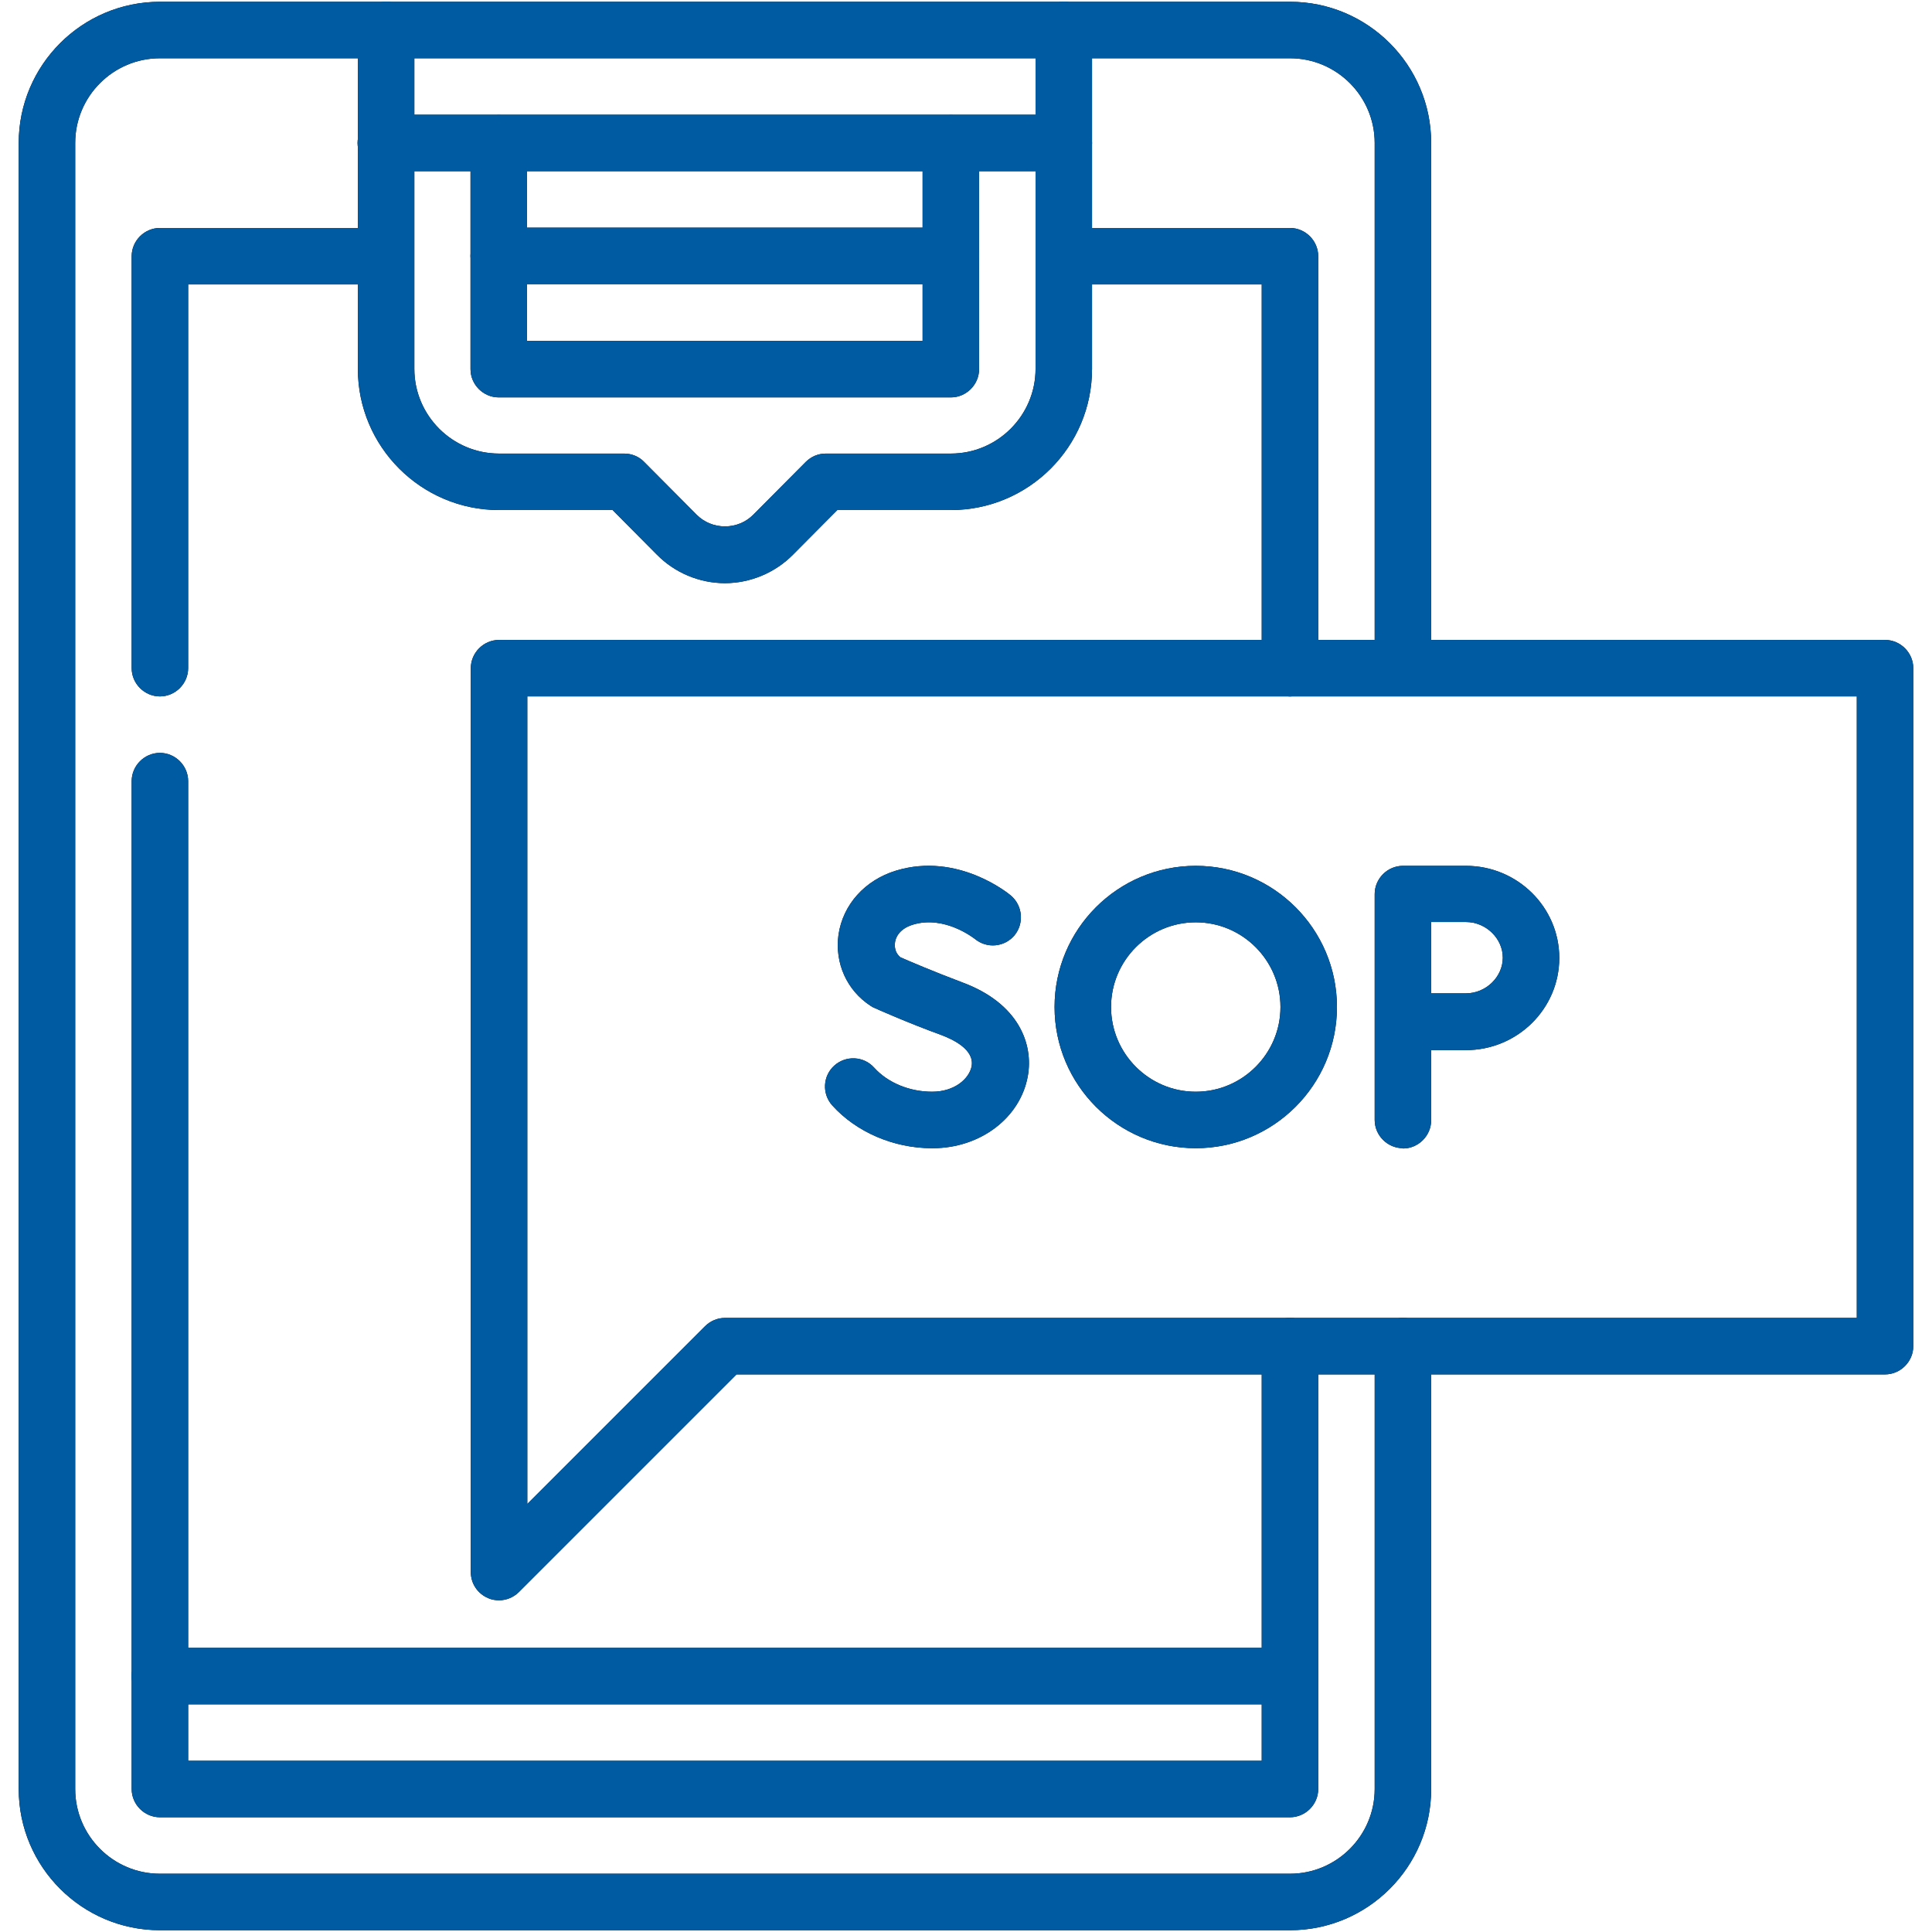 <svg xmlns="http://www.w3.org/2000/svg" xmlns:xlink="http://www.w3.org/1999/xlink" id="Layer_1" data-name="Layer 1" viewBox="0 0 65 65"><defs><style>      .cls-1 {        fill: none;      }      .cls-2 {        clip-path: url(#clippath-1);      }      .cls-3 {        fill: #005ba3;      }      .cls-4 {        clip-path: url(#clippath);      }    </style><clipPath id="clippath"><rect class="cls-1" x=".06" y=".06" width="64.88" height="64.88"></rect></clipPath><clipPath id="clippath-1"><rect class="cls-1" x=".06" y=".06" width="64.88" height="64.88"></rect></clipPath></defs><g class="cls-4"><g id="path2325"><path d="M43.4,64.94H5.38c-2.62,0-4.75-2.13-4.75-4.75V4.81C.63,2.19,2.76.06,5.38.06h38.02c2.62,0,4.75,2.13,4.75,4.75v17.66c0,.52-.43.95-.95.95s-.95-.43-.95-.95V4.81c0-1.57-1.28-2.85-2.85-2.85H5.38c-1.57,0-2.85,1.28-2.85,2.85v55.38c0,1.57,1.28,2.85,2.85,2.85h38.02c1.57,0,2.85-1.28,2.85-2.85v-14.9c0-.52.43-.95.95-.95s.95.43.95.95v14.9c0,2.62-2.13,4.75-4.75,4.75Z"></path></g><g id="path2329"><path d="M24.39,19.62c-.86,0-1.69-.35-2.29-.96l-1.49-1.5h-3.82c-2.62,0-4.75-2.13-4.75-4.75V1.01c0-.52.43-.95.95-.95s.95.43.95.95v11.4c0,1.57,1.28,2.85,2.85,2.85h4.21c.25,0,.5.1.67.28l1.77,1.78c.25.25.59.39.95.39s.7-.14.95-.39l1.77-1.78c.18-.18.42-.28.67-.28h4.21c1.57,0,2.85-1.28,2.85-2.85V1.01c0-.52.43-.95.95-.95s.95.43.95.95v11.4c0,2.62-2.13,4.75-4.75,4.75h-3.82l-1.49,1.5c-.6.61-1.44.96-2.29.96Z"></path></g><g id="path2333"><path d="M31.99,13.37h-15.21c-.52,0-.95-.43-.95-.95v-7.6c0-.52.43-.95.95-.95s.95.43.95.95v6.65h13.31v-6.65c0-.52.43-.95.95-.95s.95.43.95.95v7.6c0,.52-.43.95-.95.95Z"></path></g><g id="path2337"><path d="M35.79,5.76H12.98c-.52,0-.95-.43-.95-.95s.43-.95.95-.95h22.81c.52,0,.95.43.95.95s-.43.95-.95.95Z"></path></g><g id="path2341"><path d="M31.99,9.56h-15.21c-.52,0-.95-.43-.95-.95s.43-.95.95-.95h15.21c.52,0,.95.43.95.95s-.43.95-.95.95Z"></path></g><g id="path2345"><path d="M5.38,23.43c-.52,0-.95-.43-.95-.95v-13.86c0-.52.43-.95.95-.95h7.6c.52,0,.95.43.95.95s-.43.95-.95.95h-6.65v12.91c0,.52-.43.95-.95.95Z"></path></g><g id="path2349"><path d="M43.4,61.14H5.38c-.52,0-.95-.43-.95-.95V26.28c0-.52.43-.95.95-.95s.95.43.95.95v32.96h36.12v-13.95c0-.52.43-.95.95-.95s.95.43.95.95v14.9c0,.52-.43.95-.95.95Z"></path></g><g id="path2353"><path d="M43.4,57.34H5.38c-.52,0-.95-.43-.95-.95s.43-.95.95-.95h38.02c.52,0,.95.43.95.95s-.43.95-.95.95Z"></path></g><g id="path2357"><path d="M43.4,23.43c-.52,0-.95-.43-.95-.95v-12.91h-6.65c-.52,0-.95-.43-.95-.95s.43-.95.95-.95h7.6c.52,0,.95.43.95.95v13.86c0,.52-.43.95-.95.95Z"></path></g><g id="path2361"><path d="M31.35,38.63c-1.28,0-2.54-.54-3.35-1.44-.35-.39-.32-.99.07-1.34s.99-.32,1.34.07c.46.51,1.19.81,1.95.81s1.25-.44,1.33-.86c.1-.57-.66-.91-1-1.04-1.18-.43-2.23-.9-2.27-.92-.05-.02-.09-.04-.13-.07-.8-.52-1.21-1.44-1.08-2.39.15-1.02.89-1.84,1.94-2.16,2.08-.63,3.79.78,3.86.84.4.34.45.94.12,1.34-.34.4-.93.45-1.33.12-.03-.02-1.02-.81-2.09-.48-.49.15-.59.48-.6.61-.01.1-.02.33.19.49.27.12,1.14.49,2.07.84,1.92.71,2.4,2.09,2.21,3.15-.25,1.41-1.6,2.43-3.2,2.43Z"></path></g><g id="path2365"><path d="M40.23,38.63c-2.62,0-4.75-2.13-4.75-4.75s2.13-4.75,4.75-4.75,4.75,2.13,4.75,4.75-2.13,4.75-4.75,4.75ZM40.23,31.03c-1.57,0-2.85,1.28-2.85,2.85s1.28,2.85,2.85,2.85,2.85-1.28,2.85-2.85-1.28-2.85-2.85-2.85Z"></path></g><g id="path2369"><path d="M47.2,38.63c-.52,0-.95-.43-.95-.95v-7.6c0-.52.43-.95.95-.95h2.12c1.73,0,3.14,1.39,3.14,3.1s-1.41,3.1-3.14,3.1c-.27,0-.74,0-1.17,0v2.36c0,.52-.43.95-.95.95ZM48.15,31.03v2.39c.43,0,.9,0,1.17,0,.67,0,1.24-.55,1.24-1.2s-.57-1.2-1.24-1.2h-1.17Z"></path></g><g id="path2373"><path d="M16.79,53.84c-.12,0-.25-.02-.36-.07-.36-.15-.59-.49-.59-.88v-30.41c0-.52.43-.95.95-.95h46.63c.52,0,.95.43.95.95v22.81c0,.52-.43.95-.95.95H24.78l-7.32,7.32c-.18.18-.42.28-.67.28ZM17.74,23.43v27.17l5.98-5.98c.18-.18.42-.28.67-.28h38.08v-20.91H17.74Z"></path></g></g><g class="cls-2"><g id="path2325-2" data-name="path2325"><path class="cls-3" d="M43.4,64.94H5.38c-2.62,0-4.75-2.13-4.75-4.75V4.81C.63,2.19,2.76.06,5.38.06h38.02c2.62,0,4.75,2.13,4.75,4.75v17.66c0,.52-.43.95-.95.95s-.95-.43-.95-.95V4.81c0-1.57-1.28-2.85-2.85-2.85H5.38c-1.57,0-2.85,1.28-2.85,2.85v55.38c0,1.57,1.28,2.85,2.85,2.85h38.02c1.57,0,2.85-1.28,2.85-2.85v-14.9c0-.52.43-.95.95-.95s.95.43.95.95v14.9c0,2.62-2.13,4.75-4.75,4.75Z"></path></g><g id="path2329-2" data-name="path2329"><path class="cls-3" d="M24.39,19.62c-.86,0-1.69-.35-2.29-.96l-1.49-1.5h-3.82c-2.62,0-4.75-2.13-4.75-4.75V1.01c0-.52.43-.95.95-.95s.95.43.95.95v11.4c0,1.57,1.28,2.85,2.85,2.85h4.21c.25,0,.5.1.67.28l1.77,1.78c.25.25.59.39.95.39s.7-.14.95-.39l1.77-1.78c.18-.18.42-.28.67-.28h4.21c1.57,0,2.85-1.28,2.85-2.85V1.01c0-.52.43-.95.95-.95s.95.43.95.95v11.4c0,2.62-2.13,4.75-4.75,4.75h-3.82l-1.49,1.5c-.6.61-1.44.96-2.29.96Z"></path></g><g id="path2333-2" data-name="path2333"><path class="cls-3" d="M31.99,13.37h-15.21c-.52,0-.95-.43-.95-.95v-7.6c0-.52.43-.95.95-.95s.95.43.95.95v6.65h13.31v-6.65c0-.52.43-.95.95-.95s.95.43.95.95v7.6c0,.52-.43.95-.95.95Z"></path></g><g id="path2337-2" data-name="path2337"><path class="cls-3" d="M35.79,5.76H12.98c-.52,0-.95-.43-.95-.95s.43-.95.95-.95h22.81c.52,0,.95.43.95.95s-.43.95-.95.95Z"></path></g><g id="path2341-2" data-name="path2341"><path class="cls-3" d="M31.99,9.56h-15.21c-.52,0-.95-.43-.95-.95s.43-.95.95-.95h15.21c.52,0,.95.43.95.95s-.43.95-.95.95Z"></path></g><g id="path2345-2" data-name="path2345"><path class="cls-3" d="M5.38,23.43c-.52,0-.95-.43-.95-.95v-13.86c0-.52.43-.95.95-.95h7.6c.52,0,.95.43.95.95s-.43.95-.95.95h-6.65v12.91c0,.52-.43.95-.95.95Z"></path></g><g id="path2349-2" data-name="path2349"><path class="cls-3" d="M43.4,61.14H5.38c-.52,0-.95-.43-.95-.95V26.28c0-.52.43-.95.95-.95s.95.43.95.95v32.96h36.12v-13.95c0-.52.43-.95.95-.95s.95.43.95.95v14.9c0,.52-.43.95-.95.95Z"></path></g><g id="path2353-2" data-name="path2353"><path class="cls-3" d="M43.4,57.34H5.38c-.52,0-.95-.43-.95-.95s.43-.95.95-.95h38.02c.52,0,.95.43.95.95s-.43.95-.95.95Z"></path></g><g id="path2357-2" data-name="path2357"><path class="cls-3" d="M43.4,23.43c-.52,0-.95-.43-.95-.95v-12.91h-6.65c-.52,0-.95-.43-.95-.95s.43-.95.95-.95h7.6c.52,0,.95.43.95.95v13.86c0,.52-.43.95-.95.95Z"></path></g><g id="path2361-2" data-name="path2361"><path class="cls-3" d="M31.35,38.63c-1.28,0-2.54-.54-3.35-1.44-.35-.39-.32-.99.07-1.34s.99-.32,1.34.07c.46.51,1.19.81,1.95.81s1.25-.44,1.33-.86c.1-.57-.66-.91-1-1.04-1.18-.43-2.23-.9-2.27-.92-.05-.02-.09-.04-.13-.07-.8-.52-1.21-1.44-1.08-2.39.15-1.02.89-1.84,1.94-2.16,2.08-.63,3.79.78,3.86.84.4.34.45.94.12,1.34-.34.4-.93.45-1.33.12-.03-.02-1.02-.81-2.09-.48-.49.15-.59.48-.6.61-.01.1-.02.33.19.49.27.12,1.14.49,2.07.84,1.92.71,2.4,2.09,2.21,3.15-.25,1.41-1.6,2.43-3.2,2.43Z"></path></g><g id="path2365-2" data-name="path2365"><path class="cls-3" d="M40.23,38.63c-2.62,0-4.75-2.13-4.75-4.75s2.13-4.75,4.75-4.75,4.75,2.13,4.75,4.75-2.13,4.75-4.75,4.75ZM40.23,31.03c-1.57,0-2.85,1.28-2.85,2.85s1.28,2.85,2.85,2.85,2.85-1.28,2.85-2.85-1.28-2.85-2.85-2.85Z"></path></g><g id="path2369-2" data-name="path2369"><path class="cls-3" d="M47.2,38.63c-.52,0-.95-.43-.95-.95v-7.6c0-.52.43-.95.95-.95h2.12c1.73,0,3.14,1.39,3.14,3.1s-1.41,3.1-3.14,3.1c-.27,0-.74,0-1.17,0v2.36c0,.52-.43.95-.95.95ZM48.15,31.03v2.39c.43,0,.9,0,1.17,0,.67,0,1.24-.55,1.24-1.2s-.57-1.2-1.24-1.2h-1.17Z"></path></g><g id="path2373-2" data-name="path2373"><path class="cls-3" d="M16.79,53.84c-.12,0-.25-.02-.36-.07-.36-.15-.59-.49-.59-.88v-30.41c0-.52.43-.95.95-.95h46.63c.52,0,.95.43.95.95v22.81c0,.52-.43.95-.95.95H24.78l-7.32,7.32c-.18.18-.42.28-.67.28ZM17.74,23.43v27.17l5.98-5.98c.18-.18.42-.28.67-.28h38.08v-20.91H17.74Z"></path></g></g></svg>